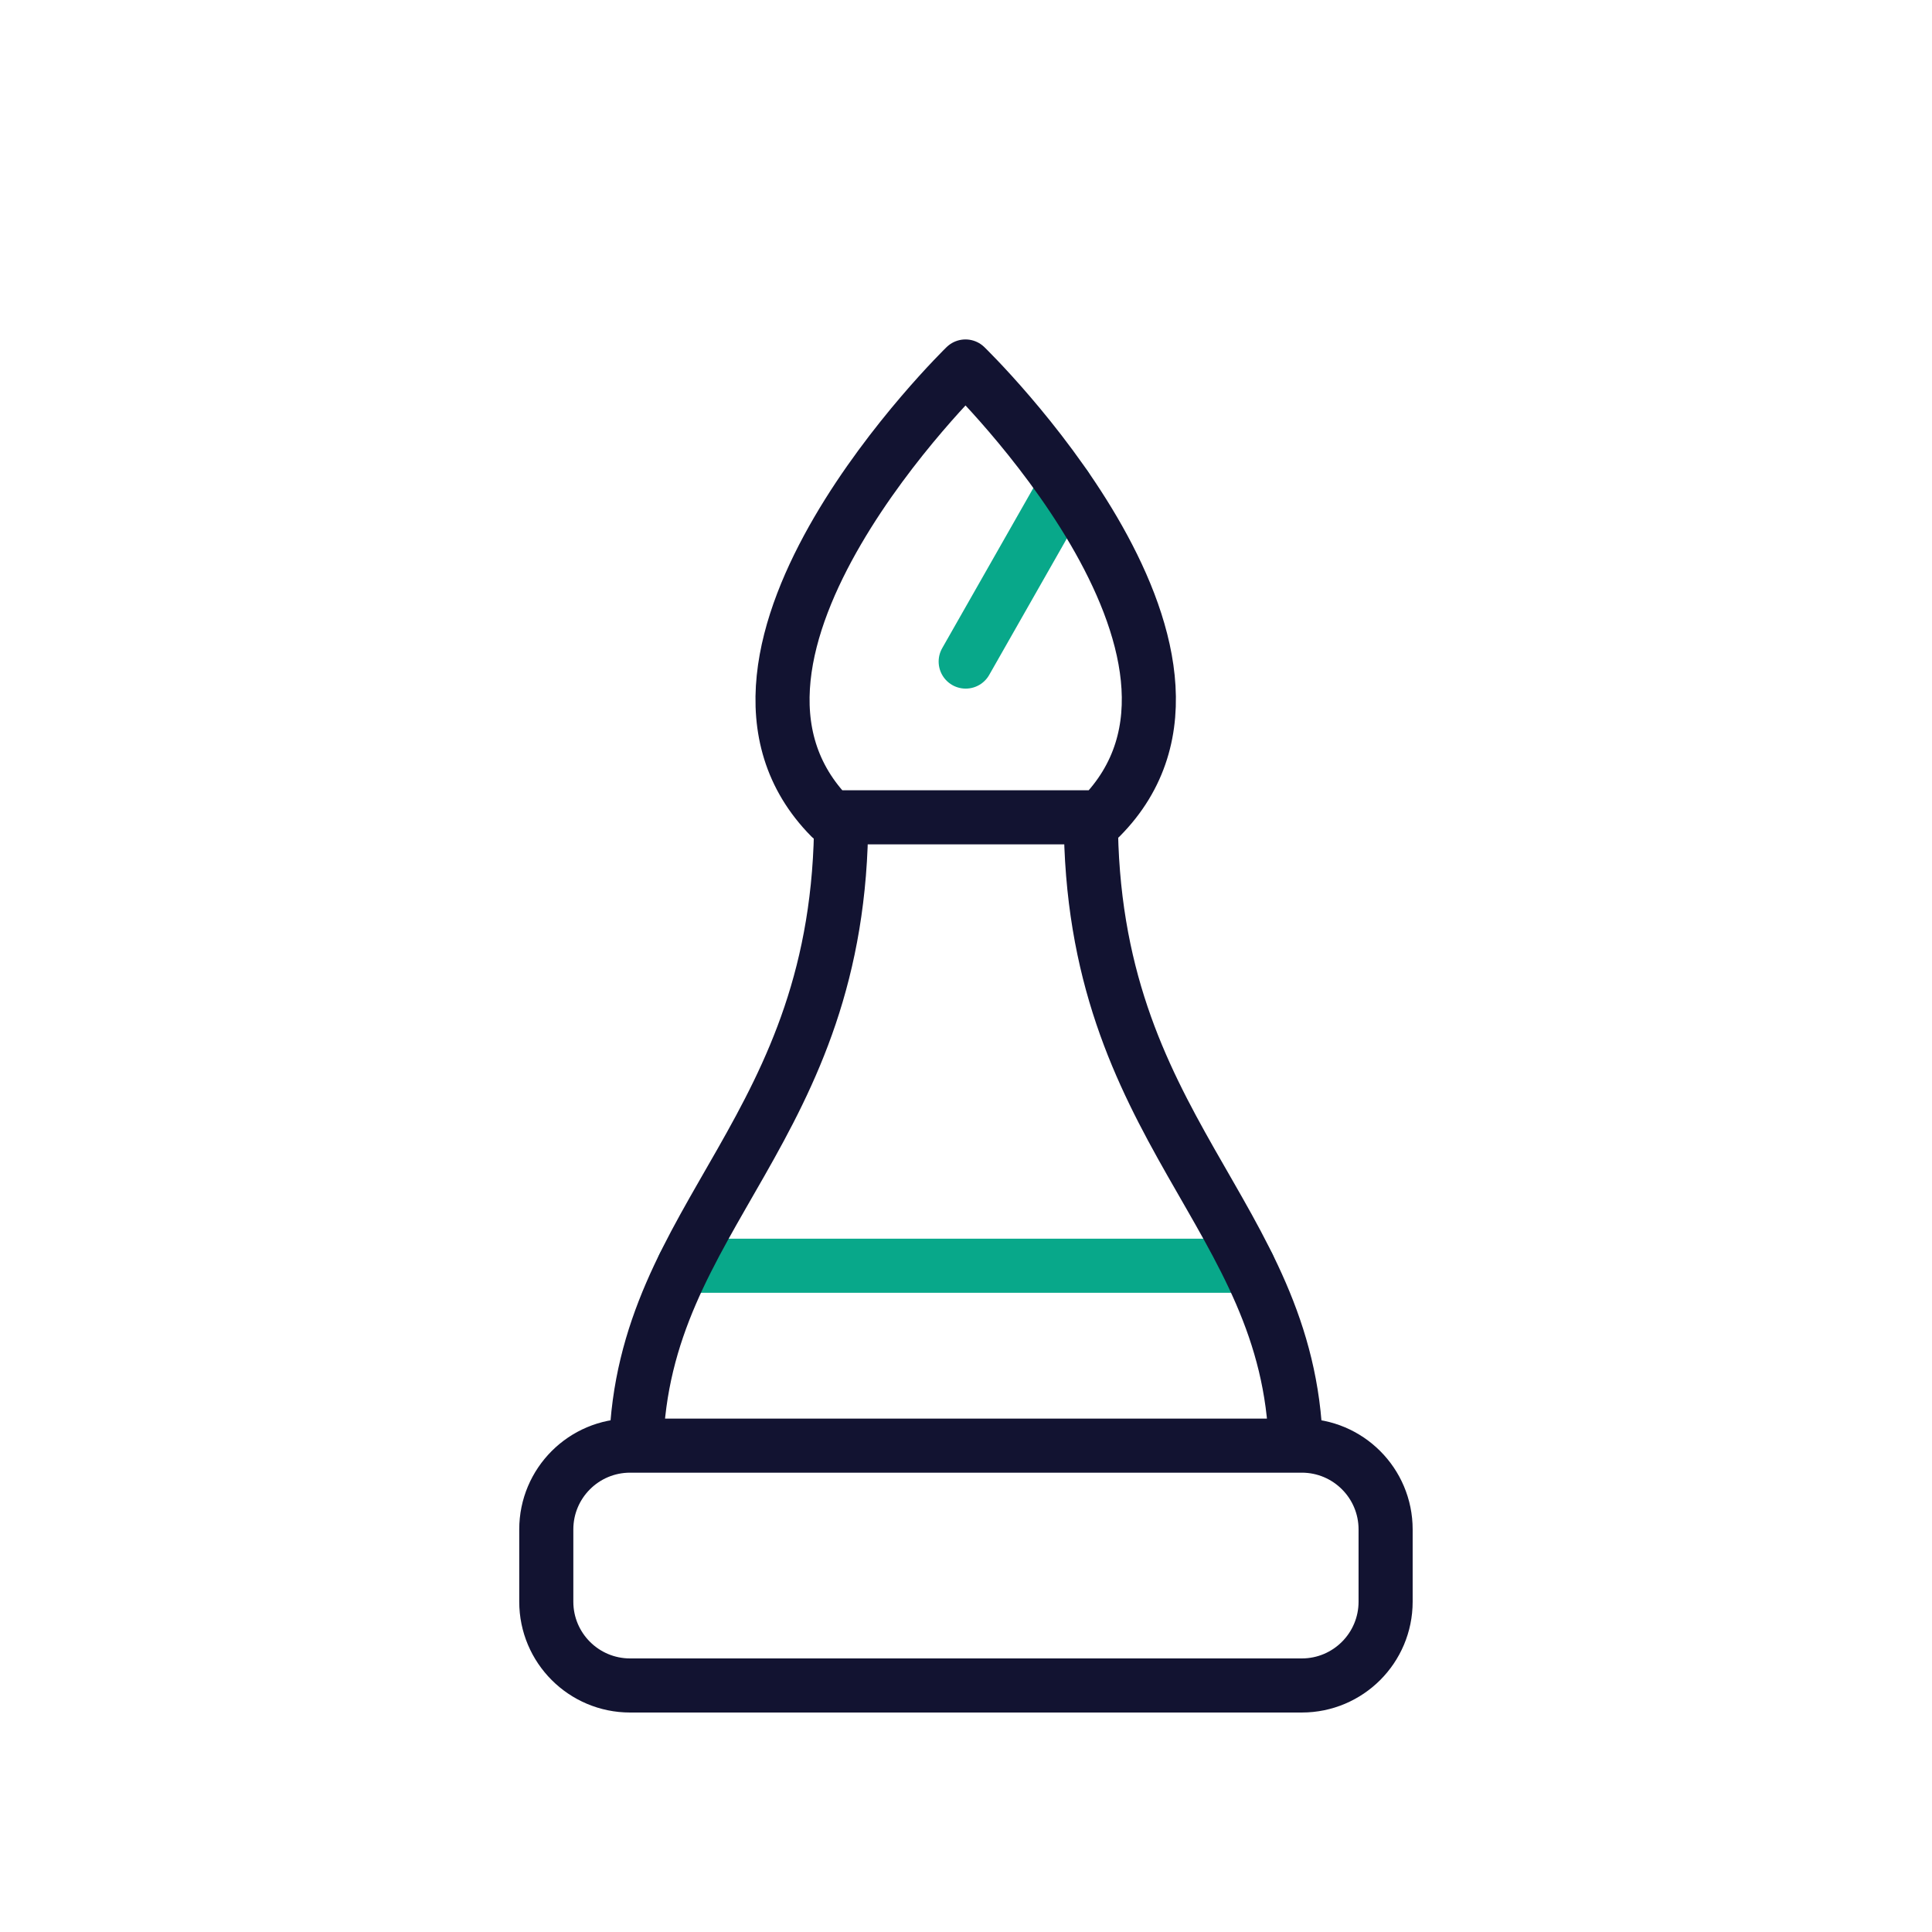 <svg xmlns="http://www.w3.org/2000/svg" width="430" height="430" viewbox="0 0 430 430"><g clip-path="url(#a)" id="gid1"><g fill="none" stroke-linecap="round" stroke-linejoin="round" stroke-width="12.04" clip-path="url(#b)" style="display:block" id="gid2"><path stroke="#08A88A" d="M277.791 281.716H152.209m84.908-173.462-22.186 38.988" class="secondary" id="pid1"/><path stroke="#121331" d="M289.741 375.131H140.235c-10.3 0-18.65-8.35-18.65-18.65v-16.082c0-10.3 8.35-18.65 18.65-18.65h149.506c10.3 0 18.65 8.35 18.65 18.65v16.082c0 10.3-8.35 18.65-18.65 18.65zm-148.144-53.385c1.459-51.729 45.62-69.918 45.62-139.836m27.665-100.343s66.122 64.061 30.048 100.342h-60.096c-35.827-36.281 30.048-100.342 30.048-100.342zm27.901 100.343c0 69.918 44.161 88.107 45.62 139.836" class="primary" id="pid2"/></g></g></svg>
